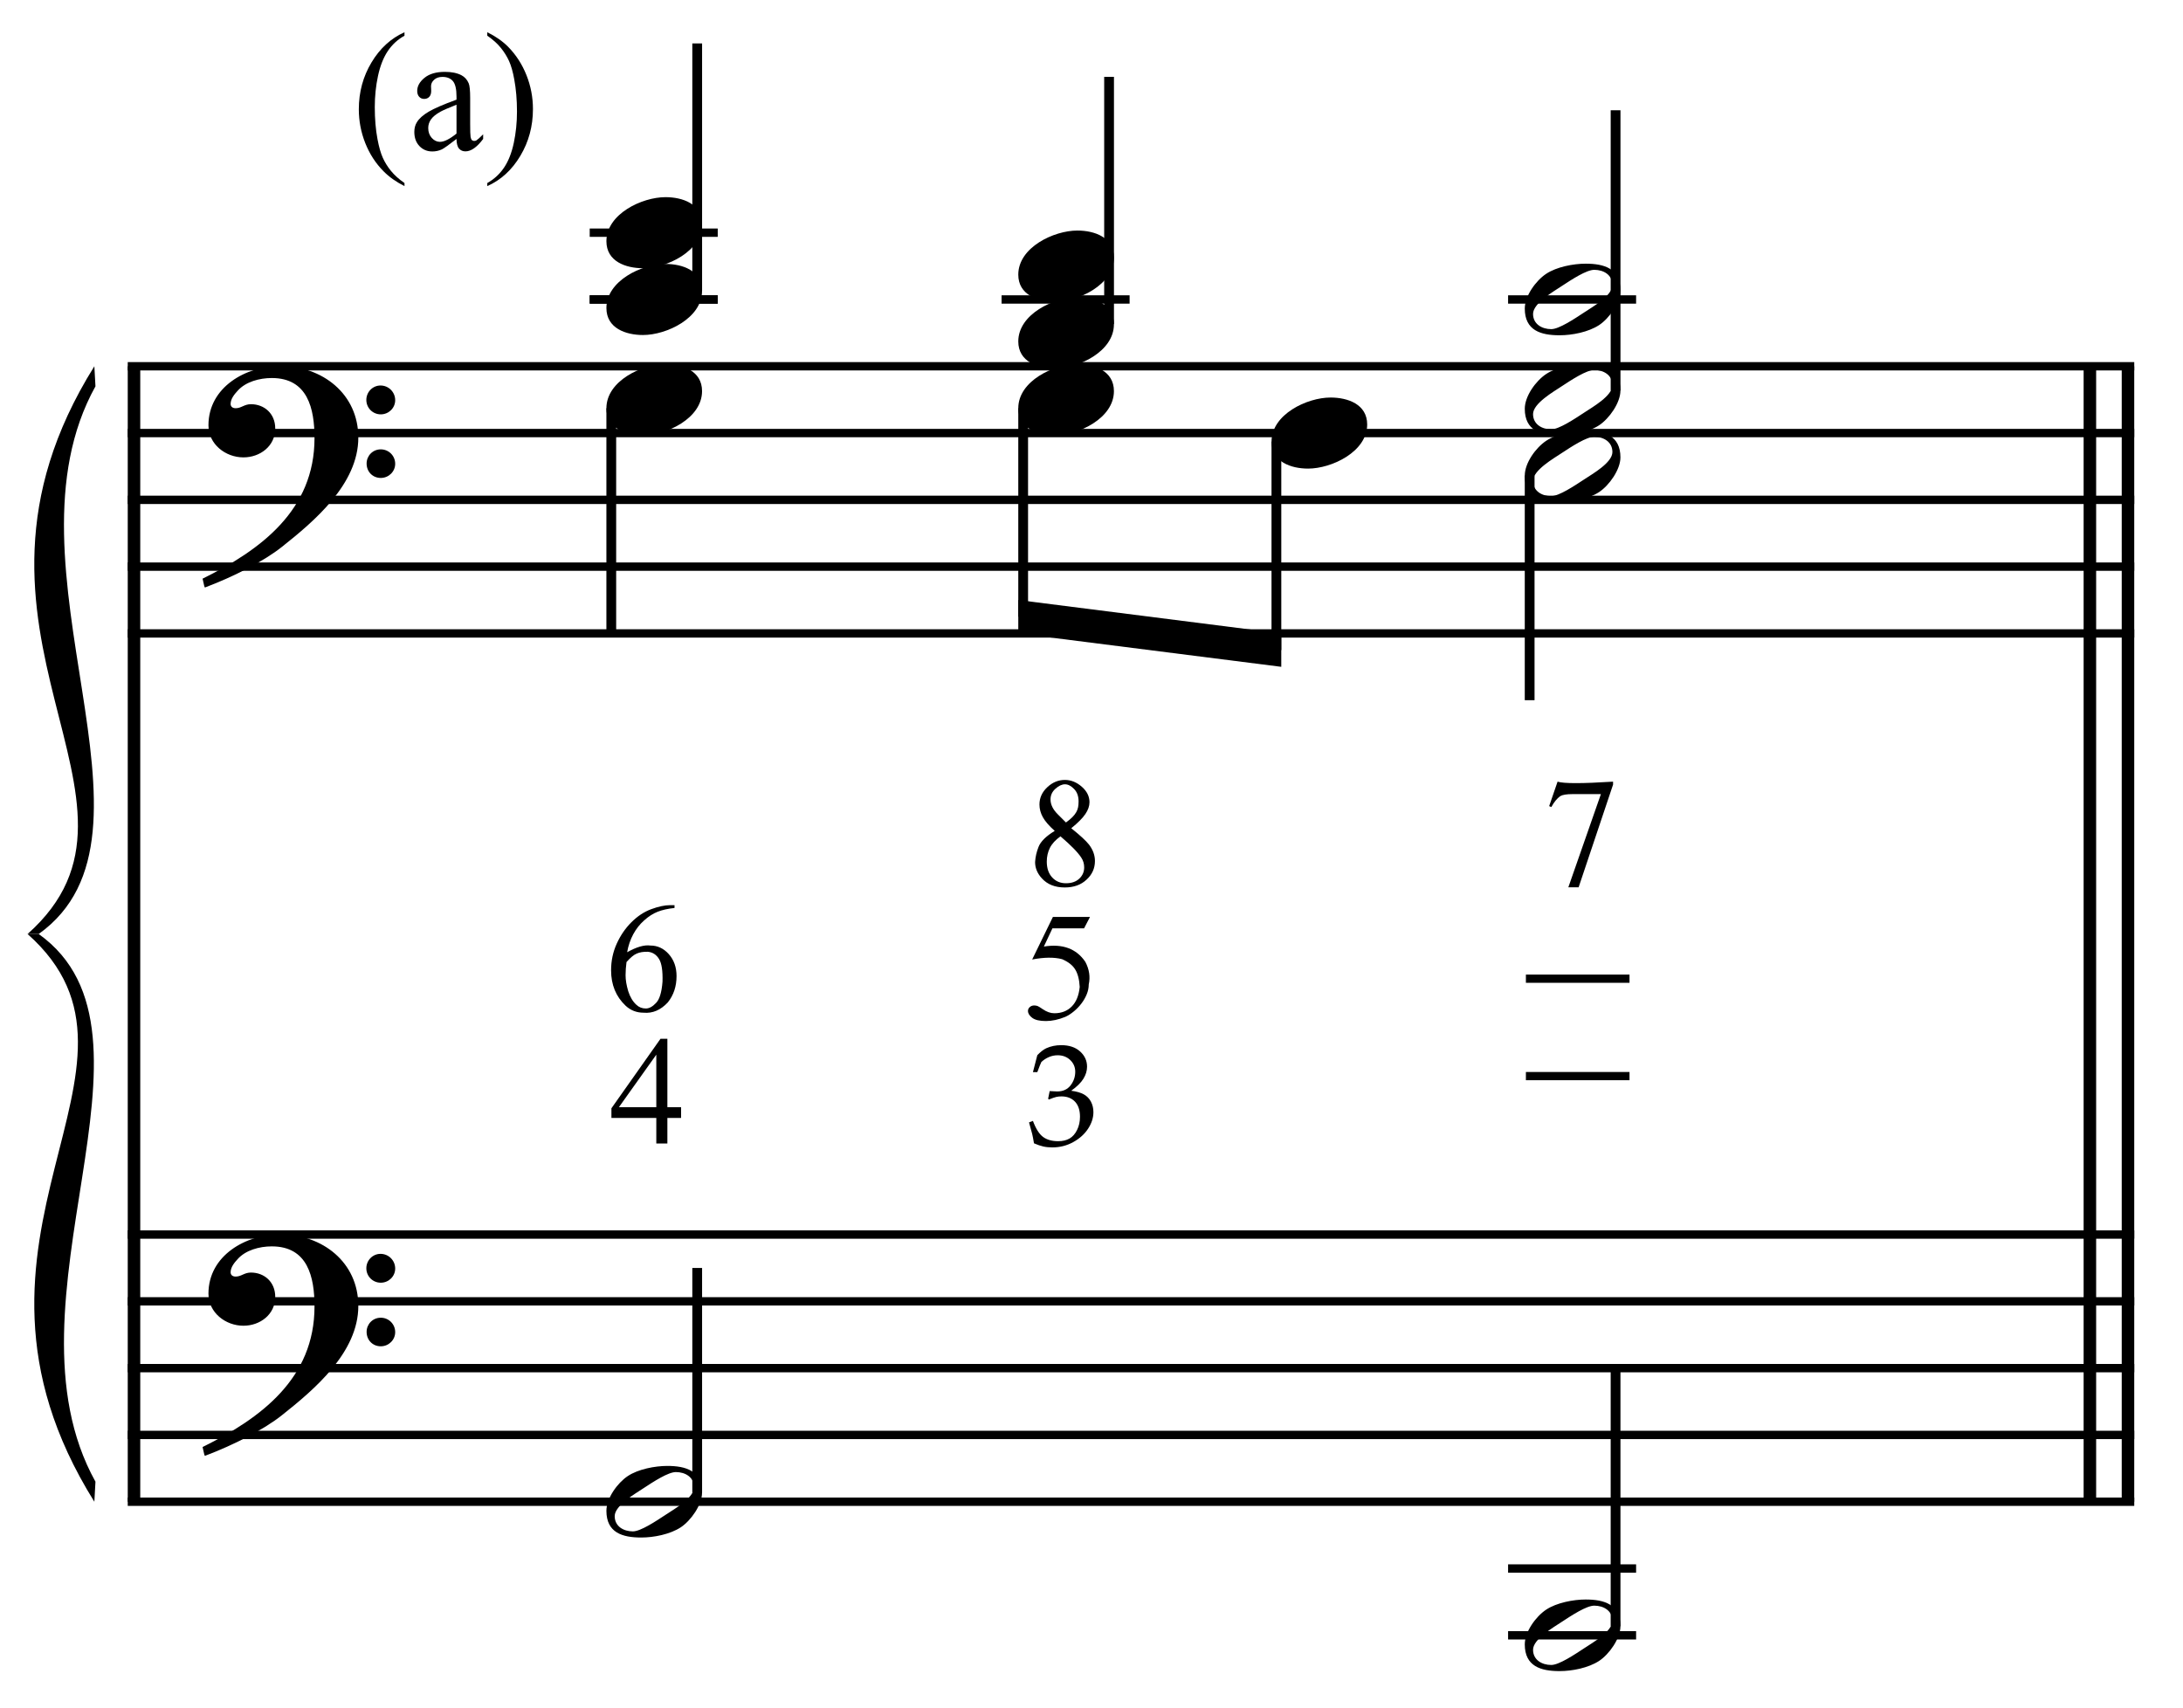<?xml version="1.0" encoding="UTF-8" standalone="no"?>
<!DOCTYPE svg PUBLIC "-//W3C//DTD SVG 1.1//EN" "http://www.w3.org/Graphics/SVG/1.1/DTD/svg11.dtd">
<svg width="100%" height="100%" viewBox="0 0 698 546" version="1.1" xmlns="http://www.w3.org/2000/svg" xmlns:xlink="http://www.w3.org/1999/xlink" xml:space="preserve" xmlns:serif="http://www.serif.com/" style="fill-rule:evenodd;clip-rule:evenodd;stroke-miterlimit:10;">
    <g id="Trim" transform="matrix(4.167,0,0,4.167,0,0)">
        <g transform="matrix(0,1,1,0,-611.551,-36.866)">
            <path d="M64.97,621.833L152.095,621.833" style="fill:none;fill-rule:nonzero;stroke:black;stroke-width:0.96px;"/>
        </g>
        <g transform="matrix(0,1,1,0,-458.548,-189.869)">
            <path d="M217.973,621.833L305.098,621.833" style="fill:none;fill-rule:nonzero;stroke:black;stroke-width:0.96px;"/>
        </g>
        <g transform="matrix(0,1,1,0,-461.471,-186.946)">
            <path d="M215.05,621.833L302.175,621.833" style="fill:none;fill-rule:nonzero;stroke:black;stroke-width:0.96px;"/>
        </g>
        <g>
            <path d="M27.495,33.578C27.495,30.216 24.728,28.084 21.509,28.084C18.865,28.084 15.995,29.703 15.995,32.635C15.995,34.09 17.307,35.095 18.68,35.095C19.951,35.095 21.12,34.234 21.12,32.881C21.12,31.733 20.279,31.015 19.254,31.015C18.742,31.015 18.516,31.323 18.086,31.323C17.799,31.323 17.696,31.159 17.696,30.995C17.696,30.605 17.983,30.257 18.229,29.99C18.844,29.293 19.91,29.006 20.853,29.006C23.621,29.006 24.133,31.364 24.133,33.619C24.133,39.133 20.033,42.188 15.544,44.402C15.687,44.996 15.667,45.017 15.728,45.078C17.963,44.238 20.3,43.028 21.632,41.962C24.113,39.994 27.495,37.145 27.495,33.578ZM30.324,30.708C30.324,30.093 29.832,29.58 29.197,29.58C28.602,29.58 28.11,30.072 28.11,30.687C28.11,31.302 28.602,31.794 29.217,31.794C29.832,31.794 30.324,31.302 30.324,30.708ZM30.324,35.587C30.324,34.972 29.832,34.48 29.217,34.48C28.602,34.48 28.131,34.972 28.131,35.566C28.131,36.202 28.602,36.673 29.217,36.673C29.832,36.673 30.324,36.181 30.324,35.587Z" style="fill-rule:nonzero;"/>
            <path d="M27.495,100.208C27.495,96.846 24.728,94.714 21.509,94.714C18.865,94.714 15.995,96.333 15.995,99.265C15.995,100.72 17.307,101.725 18.68,101.725C19.951,101.725 21.12,100.864 21.12,99.511C21.12,98.363 20.279,97.645 19.254,97.645C18.742,97.645 18.516,97.953 18.086,97.953C17.799,97.953 17.696,97.789 17.696,97.625C17.696,97.235 17.983,96.887 18.229,96.62C18.844,95.923 19.91,95.636 20.853,95.636C23.621,95.636 24.133,97.994 24.133,100.249C24.133,105.763 20.033,108.818 15.544,111.032C15.687,111.626 15.667,111.647 15.728,111.708C17.963,110.868 20.3,109.658 21.632,108.592C24.113,106.624 27.495,103.775 27.495,100.208ZM30.324,97.338C30.324,96.723 29.832,96.21 29.197,96.21C28.602,96.21 28.11,96.702 28.11,97.317C28.11,97.932 28.602,98.424 29.217,98.424C29.832,98.424 30.324,97.932 30.324,97.338ZM30.324,102.217C30.324,101.602 29.832,101.11 29.217,101.11C28.602,101.11 28.131,101.602 28.131,102.196C28.131,102.832 28.602,103.303 29.217,103.303C29.832,103.303 30.324,102.811 30.324,102.217Z" style="fill-rule:nonzero;"/>
        </g>
        <g transform="matrix(1,0,0,1,-98.25,-637.292)">
            <path d="M108.052,665.396L262.016,665.396" style="fill:none;fill-rule:nonzero;stroke:black;stroke-width:0.64px;"/>
        </g>
        <g transform="matrix(1,0,0,1,-98.25,-627.042)">
            <path d="M108.052,660.271L262.016,660.271" style="fill:none;fill-rule:nonzero;stroke:black;stroke-width:0.64px;"/>
        </g>
        <g transform="matrix(1,0,0,1,-98.25,-616.792)">
            <path d="M108.052,655.146L262.016,655.146" style="fill:none;fill-rule:nonzero;stroke:black;stroke-width:0.64px;"/>
        </g>
        <g transform="matrix(1,0,0,1,-98.25,-606.542)">
            <path d="M108.052,650.021L262.016,650.021" style="fill:none;fill-rule:nonzero;stroke:black;stroke-width:0.64px;"/>
        </g>
        <g transform="matrix(1,0,0,1,-98.25,-596.292)">
            <path d="M108.052,644.896L262.016,644.896" style="fill:none;fill-rule:nonzero;stroke:black;stroke-width:0.64px;"/>
        </g>
        <g transform="matrix(1,0,0,1,-98.25,-504.042)">
            <path d="M108.052,598.771L262.016,598.771" style="fill:none;fill-rule:nonzero;stroke:black;stroke-width:0.64px;"/>
        </g>
        <g transform="matrix(1,0,0,1,-98.25,-493.792)">
            <path d="M108.052,593.646L262.016,593.646" style="fill:none;fill-rule:nonzero;stroke:black;stroke-width:0.64px;"/>
        </g>
        <g transform="matrix(1,0,0,1,-98.25,-483.542)">
            <path d="M108.052,588.521L262.016,588.521" style="fill:none;fill-rule:nonzero;stroke:black;stroke-width:0.64px;"/>
        </g>
        <g transform="matrix(1,0,0,1,-98.25,-473.292)">
            <path d="M108.052,583.396L262.016,583.396" style="fill:none;fill-rule:nonzero;stroke:black;stroke-width:0.64px;"/>
        </g>
        <g transform="matrix(1,0,0,1,-98.25,-463.042)">
            <path d="M108.052,578.271L262.016,578.271" style="fill:none;fill-rule:nonzero;stroke:black;stroke-width:0.64px;"/>
        </g>
        <g transform="matrix(1,0,0,1,-98.25,-593.729)">
            <path d="M105.49,621.833C92.677,642.333 111.896,655.146 100.365,665.396L101.219,665.396C111.981,657.708 97.888,637.208 105.575,623.371" style="fill-rule:nonzero;"/>
        </g>
        <g transform="matrix(1,0,0,1,-98.25,-506.604)">
            <path d="M105.49,621.833C92.677,601.333 111.896,588.521 100.365,578.271L101.219,578.271C111.981,585.958 97.888,606.458 105.575,620.296" style="fill-rule:nonzero;"/>
        </g>
        <g transform="matrix(0,-1,-1,0,734.18,164.566)">
            <path d="M142.264,680.682L161.232,680.682" style="fill:none;fill-rule:nonzero;stroke:black;stroke-width:0.75px;"/>
        </g>
        <g transform="matrix(1,0,0,1,-98.25,-647.542)">
            <path d="M143.5,670.521L153.323,670.521" style="fill:none;fill-rule:nonzero;stroke:black;stroke-width:0.64px;"/>
        </g>
        <g transform="matrix(1,0,0,1,-98.25,-657.792)">
            <path d="M143.5,675.646L153.323,675.646" style="fill:none;fill-rule:nonzero;stroke:black;stroke-width:0.64px;"/>
        </g>
        <path d="M53.87,17.198C53.87,15.64 52.374,15.128 51.062,15.128C49.258,15.128 46.531,16.419 46.531,18.51C46.531,20.068 48.028,20.581 49.34,20.581C51.144,20.581 53.87,19.289 53.87,17.198Z" style="fill-rule:nonzero;"/>
        <g transform="matrix(1,0,0,1,-98.25,-647.542)">
            <path d="M143.5,670.521L153.323,670.521" style="fill:none;fill-rule:nonzero;stroke:black;stroke-width:0.64px;"/>
        </g>
        <g transform="matrix(0,-1,-1,0,763.222,198.732)">
            <path d="M173.868,678.12L192.836,678.12" style="fill:none;fill-rule:nonzero;stroke:black;stroke-width:0.75px;"/>
        </g>
        <g transform="matrix(1,0,0,1,-98.25,-647.542)">
            <path d="M175.104,670.521L184.927,670.521" style="fill:none;fill-rule:nonzero;stroke:black;stroke-width:0.64px;"/>
        </g>
        <g transform="matrix(0,-1,-1,0,798.253,241.431)">
            <path d="M211.461,674.286L232.972,674.286" style="fill:none;fill-rule:nonzero;stroke:black;stroke-width:0.75px;"/>
        </g>
        <g transform="matrix(1,0,0,1,-98.25,-647.542)">
            <path d="M213.969,670.521L223.792,670.521" style="fill:none;fill-rule:nonzero;stroke:black;stroke-width:0.64px;"/>
        </g>
        <g transform="matrix(0,1,1,0,-606.631,-105.191)">
            <path d="M136.515,653.536L153.795,653.536" style="fill:none;fill-rule:nonzero;stroke:black;stroke-width:0.75px;"/>
        </g>
        <path d="M53.87,22.323C53.87,20.765 52.374,20.253 51.062,20.253C49.258,20.253 46.531,21.544 46.531,23.635C46.531,25.193 48.028,25.706 49.34,25.706C51.144,25.706 53.87,24.414 53.87,22.323Z" style="fill-rule:nonzero;"/>
        <g>
            <path d="M85.474,19.761C85.474,18.203 83.978,17.69 82.666,17.69C80.862,17.69 78.135,18.982 78.135,21.073C78.135,22.631 79.632,23.143 80.944,23.143C82.748,23.143 85.474,21.852 85.474,19.761Z" style="fill-rule:nonzero;"/>
            <path d="M85.474,24.886C85.474,23.328 83.978,22.815 82.666,22.815C80.862,22.815 78.135,24.107 78.135,26.198C78.135,27.756 79.632,28.268 80.944,28.268C82.748,28.268 85.474,26.977 85.474,24.886Z" style="fill-rule:nonzero;"/>
        </g>
        <g>
            <path d="M124.339,22.282C124.339,20.601 123.089,20.232 121.674,20.232C120.731,20.232 119.44,20.478 118.64,21.011C117.841,21.544 117,22.713 117,23.676C117,25.357 118.23,25.726 119.665,25.726C120.649,25.726 121.879,25.48 122.699,24.947C123.478,24.435 124.339,23.225 124.339,22.282ZM123.724,21.872C123.724,22.692 122.186,23.553 121.572,23.963C120.793,24.476 119.624,25.255 119.03,25.255C118.312,25.255 117.635,24.865 117.635,24.086C117.635,23.266 119.214,22.364 119.829,21.954C120.608,21.442 121.736,20.704 122.33,20.704C123.048,20.704 123.724,21.093 123.724,21.872Z" style="fill-rule:nonzero;"/>
            <path d="M124.339,29.97C124.339,28.289 123.089,27.92 121.674,27.92C120.731,27.92 119.44,28.166 118.64,28.699C117.841,29.232 117,30.4 117,31.364C117,33.045 118.23,33.414 119.665,33.414C120.649,33.414 121.879,33.168 122.699,32.635C123.478,32.122 124.339,30.913 124.339,29.97ZM123.724,29.56C123.724,30.38 122.186,31.241 121.572,31.651C120.793,32.163 119.624,32.942 119.03,32.942C118.312,32.942 117.635,32.553 117.635,31.774C117.635,30.954 119.214,30.052 119.829,29.642C120.608,29.129 121.736,28.391 122.33,28.391C123.048,28.391 123.724,28.781 123.724,29.56Z" style="fill-rule:nonzero;"/>
        </g>
        <g>
            <path d="M53.87,30.011C53.87,28.453 52.374,27.94 51.062,27.94C49.258,27.94 46.531,29.232 46.531,31.323C46.531,32.881 48.028,33.393 49.34,33.393C51.144,33.393 53.87,32.102 53.87,30.011Z" style="fill-rule:nonzero;"/>
            <path d="M85.474,30.011C85.474,28.453 83.978,27.94 82.666,27.94C80.862,27.94 78.135,29.232 78.135,31.323C78.135,32.881 79.632,33.393 80.944,33.393C82.748,33.393 85.474,32.102 85.474,30.011Z" style="fill-rule:nonzero;"/>
            <path d="M104.907,32.573C104.907,31.015 103.41,30.503 102.098,30.503C100.294,30.503 97.568,31.794 97.568,33.885C97.568,35.443 99.064,35.956 100.376,35.956C102.18,35.956 104.907,34.664 104.907,32.573Z" style="fill-rule:nonzero;"/>
        </g>
        <g transform="matrix(0,1,1,0,-575.667,-137.436)">
            <path d="M168.76,654.177L184.759,654.177" style="fill:none;fill-rule:nonzero;stroke:black;stroke-width:0.75px;"/>
        </g>
        <g transform="matrix(0,1,1,0,-553.673,-154.305)">
            <path d="M188.192,651.614L204.191,651.614" style="fill:none;fill-rule:nonzero;stroke:black;stroke-width:0.75px;"/>
        </g>
        <g transform="matrix(1,0,0,1,-98.25,-596.292)">
            <path d="M196.565,644.896L176.385,642.333L176.385,644.896L196.565,647.458" style="fill-rule:nonzero;"/>
        </g>
        <g transform="matrix(0,1,1,0,-531.017,-170.515)">
            <path d="M207.004,648.391L224.244,648.391" style="fill:none;fill-rule:nonzero;stroke:black;stroke-width:0.75px;"/>
        </g>
        <g transform="matrix(0,-1,-1,0,641.086,257.66)">
            <path d="M143.128,587.588L160.368,587.588" style="fill:none;fill-rule:nonzero;stroke:black;stroke-width:0.75px;"/>
        </g>
        <g transform="matrix(0,-1,-1,0,702.586,337.097)">
            <path d="M212.315,578.62L232.118,578.62" style="fill:none;fill-rule:nonzero;stroke:black;stroke-width:0.75px;"/>
        </g>
        <g transform="matrix(1,0,0,1,-98.25,-442.542)">
            <path d="M213.969,568.021L223.792,568.021" style="fill:none;fill-rule:nonzero;stroke:black;stroke-width:0.64px;"/>
        </g>
        <g transform="matrix(1,0,0,1,-98.25,-452.792)">
            <path d="M213.969,573.146L223.792,573.146" style="fill:none;fill-rule:nonzero;stroke:black;stroke-width:0.64px;"/>
        </g>
        <path d="M124.339,35.095C124.339,33.414 123.089,33.045 121.674,33.045C120.731,33.045 119.44,33.291 118.64,33.824C117.841,34.357 117,35.525 117,36.489C117,38.17 118.23,38.539 119.665,38.539C120.649,38.539 121.879,38.293 122.699,37.76C123.478,37.247 124.339,36.038 124.339,35.095ZM123.724,34.685C123.724,35.505 122.186,36.366 121.572,36.776C120.793,37.288 119.624,38.067 119.03,38.067C118.312,38.067 117.635,37.678 117.635,36.899C117.635,36.079 119.214,35.177 119.829,34.767C120.608,34.254 121.736,33.516 122.33,33.516C123.048,33.516 123.724,33.906 123.724,34.685Z" style="fill-rule:nonzero;"/>
        <path d="M53.87,114.532C53.87,112.851 52.62,112.482 51.205,112.482C50.262,112.482 48.971,112.728 48.171,113.261C47.372,113.794 46.531,114.963 46.531,115.926C46.531,117.607 47.761,117.976 49.196,117.976C50.18,117.976 51.41,117.73 52.23,117.197C53.009,116.685 53.87,115.475 53.87,114.532ZM53.255,114.122C53.255,114.942 51.718,115.803 51.103,116.213C50.324,116.726 49.155,117.505 48.561,117.505C47.843,117.505 47.167,117.115 47.167,116.336C47.167,115.516 48.745,114.614 49.36,114.204C50.139,113.692 51.267,112.954 51.861,112.954C52.579,112.954 53.255,113.343 53.255,114.122Z" style="fill-rule:nonzero;"/>
        <path d="M124.339,124.782C124.339,123.101 123.089,122.732 121.674,122.732C120.731,122.732 119.44,122.978 118.64,123.511C117.841,124.044 117,125.213 117,126.176C117,127.857 118.23,128.226 119.665,128.226C120.649,128.226 121.879,127.98 122.699,127.447C123.478,126.935 124.339,125.725 124.339,124.782ZM123.724,124.372C123.724,125.192 122.186,126.053 121.572,126.463C120.793,126.976 119.624,127.755 119.03,127.755C118.312,127.755 117.635,127.365 117.635,126.586C117.635,125.766 119.214,124.864 119.829,124.454C120.608,123.942 121.736,123.204 122.33,123.204C123.048,123.204 123.724,123.593 123.724,124.372Z" style="fill-rule:nonzero;"/>
        <path d="M52.261,84.956L52.261,85.781L51.209,85.781L51.209,87.742L50.36,87.742L50.36,85.781L46.916,85.781L46.916,85.04L50.682,79.706L51.209,79.706L51.209,84.956L52.261,84.956ZM50.36,84.956L50.36,80.926L47.49,84.956L50.36,84.956Z" style="fill-rule:nonzero;"/>
        <path d="M51.757,69.454L51.757,69.67C51.239,69.725 50.804,69.823 50.454,69.963C50.103,70.102 49.76,70.323 49.425,70.626C49.09,70.921 48.811,71.276 48.588,71.691C48.365,72.105 48.209,72.564 48.122,73.066C48.847,72.659 49.441,72.488 49.904,72.552C50.454,72.552 50.924,72.771 51.315,73.209C51.713,73.656 51.913,74.218 51.913,74.895C51.913,75.685 51.689,76.358 51.243,76.916C50.693,77.506 50.075,77.769 49.389,77.706C48.847,77.706 48.385,77.526 48.002,77.167C47.261,76.466 46.89,75.561 46.89,74.453C46.89,73.727 47.034,73.048 47.321,72.414C47.608,71.78 47.982,71.232 48.445,70.77C48.915,70.299 49.421,69.965 49.963,69.765C50.521,69.558 51.008,69.454 51.422,69.454L51.757,69.454ZM48.074,73.819C48.026,74.17 48.002,74.509 48.002,74.836C48.002,75.194 48.07,75.601 48.205,76.055C48.349,76.502 48.556,76.849 48.827,77.096C49.027,77.287 49.27,77.383 49.557,77.383C49.812,77.383 50.071,77.243 50.334,76.964C50.605,76.693 50.773,76.147 50.836,75.326C50.86,74.497 50.773,73.919 50.573,73.592C50.366,73.249 50.075,73.062 49.7,73.03C49.357,73.022 49.074,73.07 48.851,73.173C48.636,73.261 48.377,73.476 48.074,73.819Z" style="fill-rule:nonzero;"/>
        <path d="M79.34,87.728C79.289,87.42 79.244,87.184 79.204,87.017C79.179,86.913 79.098,86.614 78.96,86.123L79.259,86.009C79.486,86.616 79.747,87.027 80.042,87.242C80.337,87.458 80.721,87.565 81.194,87.565C81.541,87.565 81.833,87.496 82.07,87.359C82.307,87.222 82.499,87.003 82.647,86.703C82.795,86.403 82.87,86.065 82.87,85.689C82.87,85.187 82.741,84.801 82.485,84.531C82.228,84.262 81.883,84.128 81.449,84.128C81.304,84.128 81.17,84.142 81.045,84.171C80.92,84.2 80.735,84.265 80.489,84.366L80.424,84.312L80.544,83.721C80.833,83.739 81.026,83.748 81.124,83.748C81.565,83.748 81.905,83.593 82.146,83.284C82.386,82.975 82.506,82.626 82.506,82.235C82.506,81.885 82.379,81.586 82.124,81.341C81.869,81.095 81.547,80.972 81.156,80.972C80.921,80.972 80.695,81.019 80.478,81.113C80.262,81.207 80.07,81.333 79.904,81.492C79.839,81.63 79.736,81.888 79.595,82.268L79.259,82.268L79.595,80.967C79.837,80.714 80.065,80.536 80.278,80.435C80.629,80.276 81.012,80.197 81.427,80.197C82.038,80.197 82.522,80.357 82.878,80.679C83.234,81.001 83.412,81.391 83.412,81.85C83.412,82.161 83.32,82.468 83.135,82.769C82.951,83.071 82.638,83.379 82.197,83.694C82.606,83.748 82.928,83.841 83.165,83.973C83.402,84.105 83.583,84.291 83.71,84.531C83.836,84.772 83.9,85.04 83.9,85.337C83.9,85.767 83.764,86.19 83.493,86.605C83.222,87.021 82.841,87.364 82.349,87.636C81.857,87.907 81.324,88.042 80.75,88.042C80.497,88.042 80.265,88.019 80.056,87.972C79.846,87.925 79.607,87.843 79.34,87.728Z" style="fill-rule:nonzero;"/>
        <path d="M83.638,70.358L83.184,71.231L80.756,71.231L80.098,72.63C81.533,72.399 82.594,72.79 83.279,73.802C83.582,74.376 83.67,74.954 83.542,75.536C83.542,75.791 83.49,76.044 83.387,76.295C83.283,76.547 83.148,76.782 82.98,77.001C82.813,77.22 82.622,77.42 82.406,77.599C82.191,77.778 81.972,77.92 81.749,78.023C81.222,78.239 80.724,78.346 80.254,78.346C79.775,78.346 79.427,78.265 79.207,78.101C78.988,77.938 78.879,77.76 78.879,77.569C78.879,77.457 78.924,77.36 79.016,77.276C79.108,77.192 79.221,77.15 79.357,77.15C79.461,77.15 79.55,77.166 79.626,77.198C79.702,77.23 79.831,77.31 80.015,77.437C80.318,77.645 80.613,77.748 80.9,77.748C81.45,77.748 81.896,77.575 82.239,77.228C82.582,76.881 82.785,76.381 82.849,75.727C82.817,75.153 82.701,74.707 82.502,74.388C82.311,74.069 81.976,73.806 81.497,73.599C80.892,73.439 80.126,73.447 79.201,73.623L80.792,70.358L83.638,70.358Z" style="fill-rule:nonzero;"/>
        <path d="M119.516,59.977C119.979,60.128 121.398,60.128 123.774,59.977L123.774,60.204L121.131,68.084L120.342,68.084L122.841,60.933L120.664,60.933C120.21,60.933 119.895,60.985 119.72,61.089C119.473,61.264 119.245,61.543 119.038,61.926L118.871,61.854L119.516,59.977Z" style="fill-rule:nonzero;"/>
        <path d="M80.932,63.755C80.501,63.373 80.199,63.024 80.023,62.709C79.848,62.394 79.76,62.069 79.76,61.734C79.76,61.224 79.959,60.782 80.358,60.407C80.757,60.032 81.207,59.845 81.709,59.845C82.18,59.845 82.614,60.02 83.013,60.371C83.403,60.714 83.599,61.109 83.599,61.555C83.599,61.85 83.493,62.153 83.282,62.464C83.071,62.775 82.71,63.138 82.2,63.552C82.877,64.094 83.332,64.513 83.563,64.808C83.866,65.206 84.017,65.625 84.017,66.063C84.017,66.629 83.802,67.108 83.371,67.498C82.949,67.897 82.391,68.096 81.697,68.096C80.948,68.096 80.362,67.861 79.939,67.391C79.597,67.016 79.425,66.602 79.425,66.147C79.449,65.756 79.537,65.37 79.688,64.987C79.848,64.573 80.262,64.162 80.932,63.755ZM81.793,63.11C81.992,62.966 82.156,62.831 82.283,62.703C82.411,62.576 82.51,62.448 82.582,62.32C82.654,62.193 82.702,62.063 82.726,61.932C82.75,61.8 82.762,61.655 82.762,61.495C82.762,61.089 82.646,60.77 82.415,60.539C82.184,60.299 81.952,60.18 81.721,60.18C81.482,60.18 81.235,60.295 80.98,60.527C80.733,60.75 80.609,61.021 80.609,61.34C80.609,61.746 80.808,62.141 81.207,62.524L81.793,63.11ZM81.374,64.174C80.992,64.445 80.721,64.74 80.561,65.059C80.402,65.378 80.322,65.729 80.322,66.111C80.322,66.621 80.46,67.026 80.735,67.325C81.01,67.624 81.362,67.773 81.793,67.773C82.223,67.773 82.564,67.656 82.815,67.421C83.067,67.185 83.192,66.896 83.192,66.554C83.192,66.275 83.116,66.024 82.965,65.8C82.829,65.593 82.628,65.354 82.361,65.083C82.094,64.812 81.765,64.509 81.374,64.174Z" style="fill-rule:nonzero;"/>
        <g>
            <rect x="117.086" y="74.781" width="7.95" height="0.631" style="fill-rule:nonzero;"/>
            <rect x="117.086" y="82.255" width="7.95" height="0.631" style="fill-rule:nonzero;"/>
        </g>
        <g>
            <path d="M31.037,14.045L31.037,14.28C30.398,13.959 29.865,13.582 29.438,13.15C28.828,12.537 28.358,11.813 28.028,10.979C27.698,10.146 27.533,9.28 27.533,8.383C27.533,7.071 27.857,5.875 28.504,4.794C29.152,3.712 29.996,2.939 31.037,2.474L31.037,2.74C30.517,3.028 30.089,3.422 29.755,3.921C29.421,4.42 29.171,5.053 29.006,5.819C28.841,6.585 28.758,7.385 28.758,8.218C28.758,9.124 28.828,9.947 28.968,10.687C29.078,11.271 29.211,11.74 29.368,12.094C29.524,12.447 29.735,12.786 29.999,13.112C30.264,13.438 30.61,13.749 31.037,14.045Z" style="fill-rule:nonzero;"/>
            <path d="M35.029,10.662C34.433,11.123 34.058,11.39 33.906,11.462C33.677,11.568 33.434,11.621 33.176,11.621C32.774,11.621 32.443,11.483 32.183,11.208C31.922,10.933 31.792,10.571 31.792,10.123C31.792,9.839 31.856,9.594 31.983,9.386C32.156,9.098 32.458,8.828 32.887,8.574C33.317,8.32 34.031,8.011 35.029,7.647L35.029,7.418C35.029,6.839 34.937,6.441 34.753,6.225C34.569,6.009 34.302,5.901 33.95,5.901C33.684,5.901 33.472,5.973 33.316,6.117C33.155,6.261 33.074,6.426 33.074,6.612L33.087,6.98C33.087,7.175 33.037,7.325 32.938,7.431C32.838,7.537 32.708,7.59 32.547,7.59C32.391,7.59 32.263,7.535 32.163,7.425C32.064,7.315 32.014,7.165 32.014,6.974C32.014,6.61 32.2,6.276 32.573,5.971C32.945,5.667 33.468,5.514 34.141,5.514C34.657,5.514 35.08,5.601 35.41,5.774C35.66,5.906 35.844,6.111 35.963,6.39C36.039,6.572 36.077,6.944 36.077,7.507L36.077,9.481C36.077,10.036 36.087,10.375 36.109,10.5C36.13,10.625 36.165,10.709 36.213,10.751C36.262,10.793 36.318,10.814 36.381,10.814C36.449,10.814 36.508,10.8 36.559,10.77C36.648,10.715 36.819,10.561 37.073,10.307L37.073,10.662C36.599,11.297 36.147,11.614 35.715,11.614C35.508,11.614 35.343,11.542 35.22,11.398C35.097,11.255 35.034,11.009 35.029,10.662ZM35.029,10.25L35.029,8.034C34.39,8.288 33.978,8.468 33.792,8.574C33.457,8.76 33.218,8.955 33.074,9.158C32.93,9.361 32.859,9.583 32.859,9.824C32.859,10.129 32.95,10.382 33.131,10.583C33.313,10.784 33.523,10.884 33.76,10.884C34.082,10.884 34.505,10.673 35.029,10.25Z" style="fill-rule:nonzero;"/>
            <path d="M37.39,2.74L37.39,2.474C38.034,2.791 38.569,3.166 38.996,3.597C39.601,4.215 40.069,4.94 40.399,5.771C40.729,6.603 40.894,7.469 40.894,8.371C40.894,9.682 40.572,10.879 39.926,11.96C39.281,13.041 38.436,13.815 37.39,14.28L37.39,14.045C37.911,13.753 38.339,13.359 38.676,12.862C39.012,12.364 39.262,11.732 39.425,10.964C39.588,10.196 39.669,9.395 39.669,8.561C39.669,7.66 39.599,6.837 39.46,6.092C39.354,5.508 39.222,5.04 39.063,4.689C38.904,4.338 38.694,3.999 38.431,3.673C38.169,3.347 37.822,3.036 37.39,2.74Z" style="fill-rule:nonzero;"/>
        </g>
    </g>
</svg>
